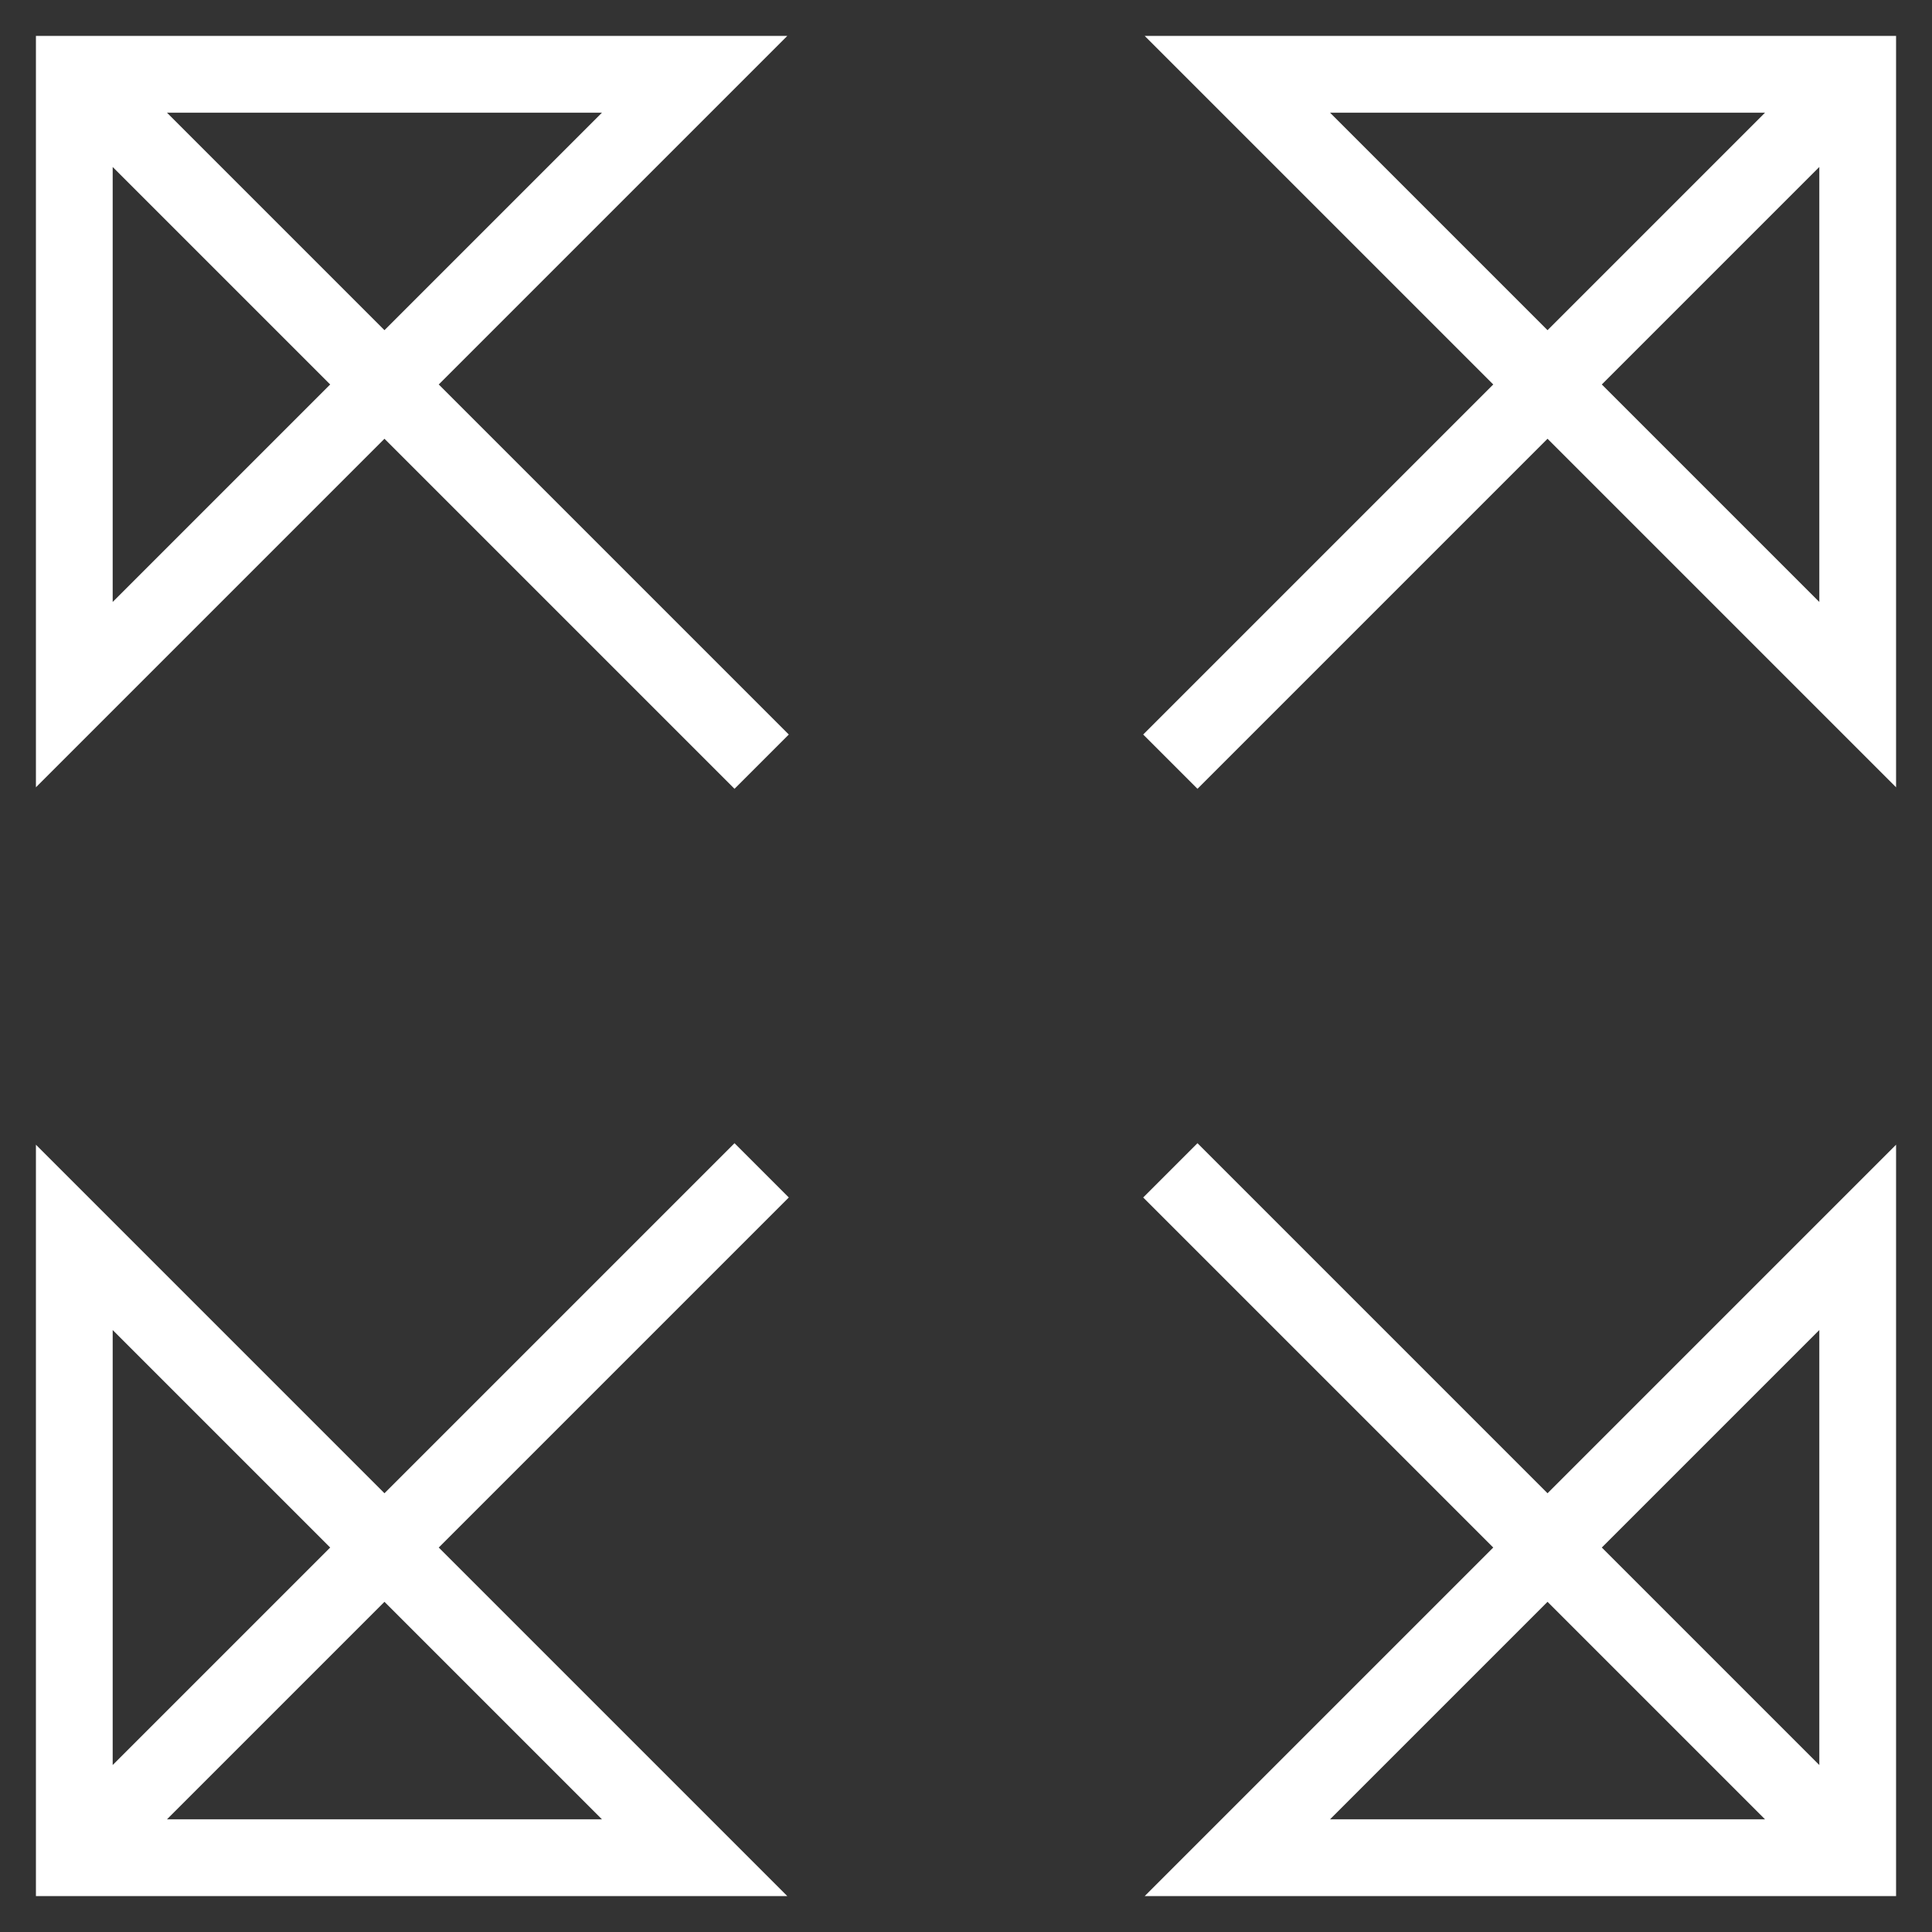 <?xml version="1.0" encoding="UTF-8"?>
<svg width="52px" height="52px" viewBox="0 0 52 52" version="1.1" xmlns="http://www.w3.org/2000/svg" xmlns:xlink="http://www.w3.org/1999/xlink">
    <rect x="0" y="0" width="52" height="52" fill="#333333" stroke="none"/>
    <title>03 Strategy/03-amplifying-narratives</title>
    <g id="Design-2023-Overview-V5" stroke="none" stroke-width="1" fill="none" fill-rule="evenodd">
        <g id="Laudes-Strategy-Page" transform="translate(-1057, -2511)" stroke="#FFFFFF" stroke-width="2.066">
            <g id="Group-5" transform="translate(0, 2363)">
                <g id="Group-19" transform="translate(271, 104)">
                    <g id="Group-16" transform="translate(658, 0)">
                        <g id="03-Strategy/03-amplifying-narratives" transform="translate(130, 46)">
                            <path d="M48,31.304 L48,48 L31.304,48 L48,31.304 Z M4.31654712e-13,31.304 L16.696,48 L4.31654712e-13,48 L4.31654712e-13,31.304 Z M16.696,0 L4.31654712e-13,16.696 L4.31654712e-13,0 L16.696,0 Z M48,0 L48,16.696 L31.304,0 L48,0 Z M0,2.30926389e-14 L18.5,18.5 M48,2.30926389e-14 L29.5,18.5 M18.5,29.5 L0.5,47.5 M29.5,29.5 L47.5,47.5" id="Combined-Shape"></path>
                        </g>
                    </g>
                </g>
            </g>
        </g>
    </g>
</svg>